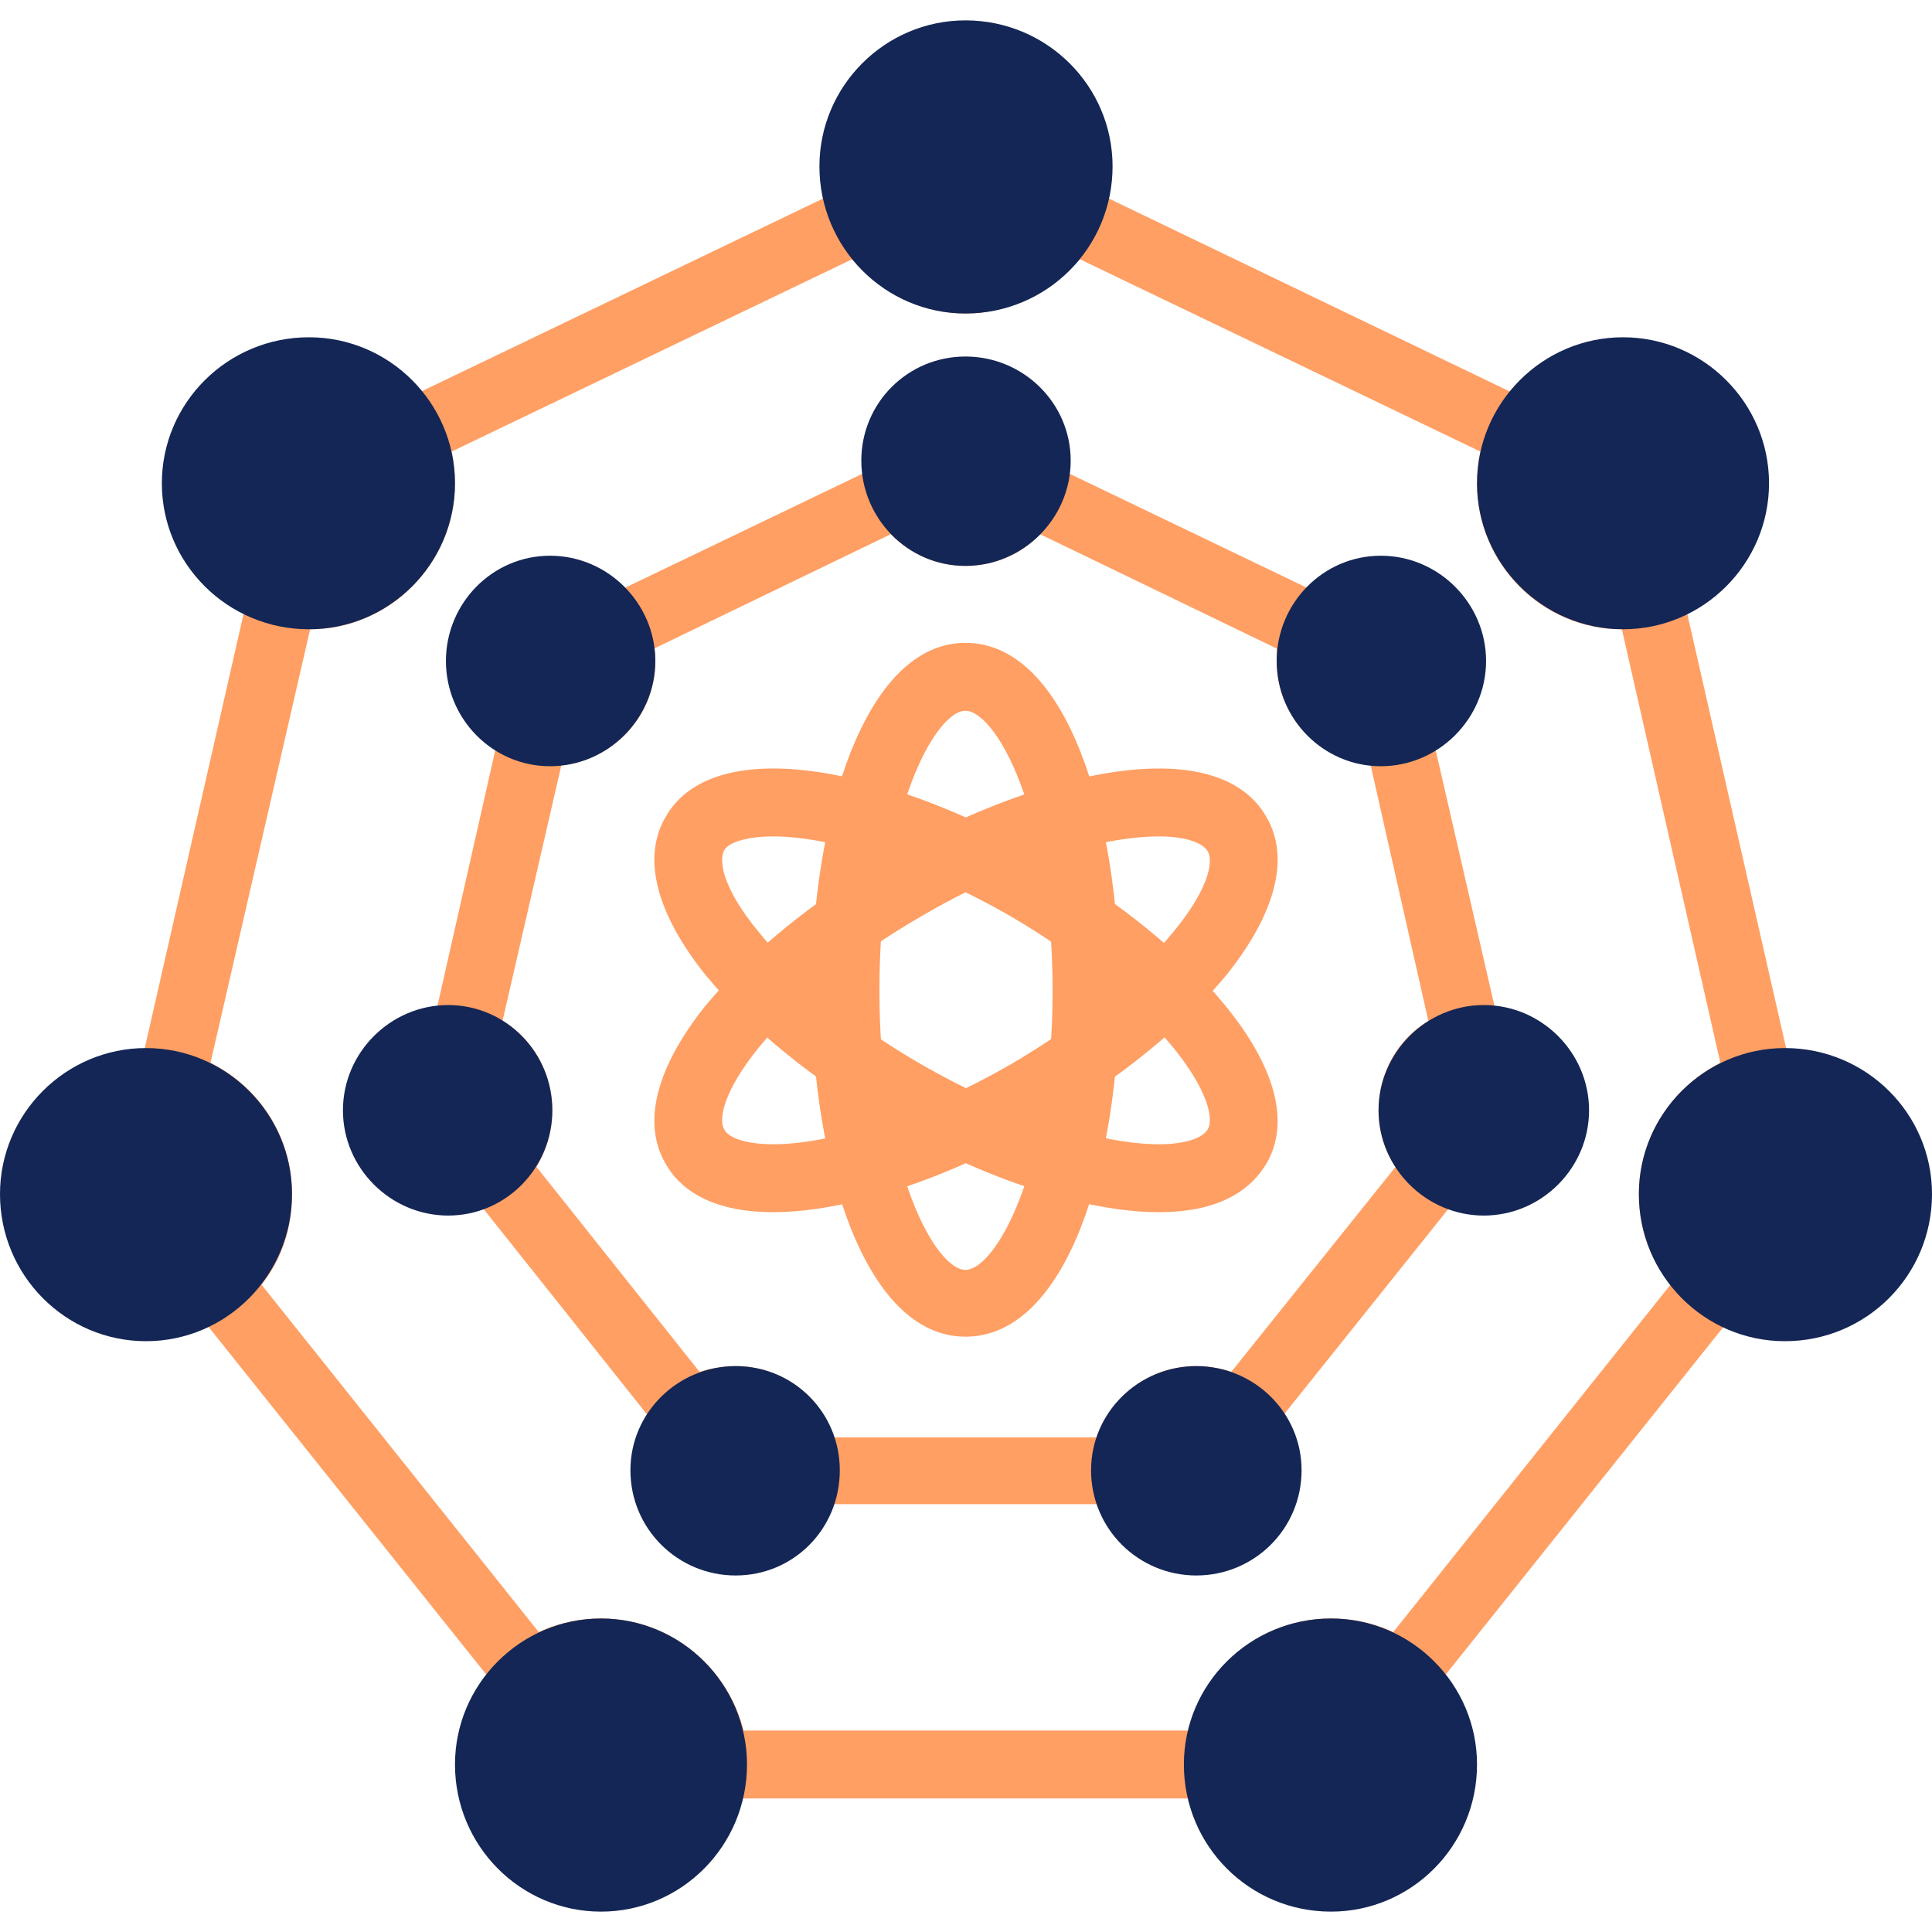 <?xml version="1.0" encoding="UTF-8"?> <svg xmlns="http://www.w3.org/2000/svg" xmlns:xlink="http://www.w3.org/1999/xlink" version="1.1" width="512" height="512" x="0" y="0" viewBox="0 0 1707 1707" style="enable-background:new 0 0 512 512" xml:space="preserve" fill-rule="evenodd" class=""><g><path fill="#FF9F63" d="M1076 1589H630c-16 0-29-13-29-30 0-38-32-69-70-69-16 0-31 5-43 15-6 5-14 7-22 6s-15-5-20-11l-278-348c-10-13-8-32 5-42 16-14 26-33 26-55 0-32-23-60-54-67-8-2-15-7-19-14-4-6-6-14-4-22l99-435c4-16 20-26 36-22 5 1 10 2 16 2 38 0 69-32 69-70 0-11-2-21-7-30-3-7-4-15-1-23 3-7 8-14 15-17l402-193c15-8 32-1 40 14 11 23 36 39 62 39 27 0 51-15 63-39 7-15 25-22 40-14l401 193c8 3 13 10 16 17 2 8 2 16-2 23-4 9-7 19-7 30 0 38 32 70 70 70 5 0 10-1 16-2 16-4 32 6 35 22l99 435c2 8 1 16-3 22-5 7-11 12-19 14-31 7-54 35-54 67 0 22 9 41 26 55 13 10 15 29 5 42l-278 348c-5 6-12 10-20 11s-16-1-22-6c-12-10-27-15-43-15-39 0-70 31-70 69 0 17-13 30-30 30zm-419-60h393c13-56 65-99 126-99 19 0 38 4 55 12l245-307c-18-22-28-50-28-80 0-50 29-94 72-116l-87-383c-71 0-128-58-128-129 0-9 1-19 3-28L954 229c-25 29-62 48-101 48s-76-19-100-48L399 399c2 9 3 19 3 28 0 71-58 129-128 129l-88 383c44 22 72 66 72 116 0 30-9 58-27 80l245 307c17-8 36-12 55-12 61 0 112 43 126 99z" opacity="1" data-original="#FF9F63" class=""></path><path fill="#142655" d="M273 556c-72 0-130-58-130-129s58-129 130-129c71 0 129 58 129 129s-58 129-129 129zm-144 629c-71 0-129-58-129-130 0-71 58-129 129-129s129 58 129 129c0 72-58 130-129 130zm402 504c-71 0-129-58-129-130 0-71 58-129 129-129s129 58 129 129c0 72-58 130-129 130zm645 0c-72 0-130-58-130-130 0-71 58-129 130-129 71 0 129 58 129 129 0 72-58 130-129 130zm401-504c-71 0-129-58-129-130 0-71 58-129 129-129 72 0 130 58 130 129 0 72-58 130-130 130zm-143-629c-71 0-129-58-129-129s58-129 129-129 129 58 129 129-58 129-129 129zM853 277c-71 0-129-58-129-130 0-71 58-129 129-129 72 0 130 58 130 129 0 72-58 130-130 130z" opacity="1" data-original="#114de2" class=""></path><path fill="#FF9F63" d="M994 1329H712c-16 0-29-13-29-30 0-18-15-33-33-33-8 0-15 3-21 8s-14 7-22 6-15-5-20-11l-175-220c-11-13-9-32 4-42 8-7 13-16 13-26 0-15-11-29-26-32-8-2-14-7-19-13-4-7-5-15-3-23l62-274c4-17 20-27 36-23 2 1 5 1 7 1 19 0 33-15 33-33 0-5-1-10-3-14-3-7-4-16-1-23 2-8 8-14 15-17l254-122c15-8 32-1 40 14 5 11 17 18 29 18 13 0 24-7 30-18 7-15 25-22 40-14l254 122c7 3 12 9 15 17 2 7 2 16-1 23-3 4-4 9-4 14 0 18 15 33 33 33 3 0 5 0 8-1 16-4 32 6 35 23l63 274c2 8 0 16-4 23-4 6-11 11-18 13-15 3-26 17-26 32 0 10 4 19 12 26 13 10 15 29 5 42l-176 220c-4 6-12 10-20 11-7 1-15-1-22-6-5-5-12-8-20-8-18 0-33 15-33 33 0 17-13 30-30 30zm-257-59h232c13-37 47-63 88-63 11 0 21 2 31 5l145-181c-10-15-15-32-15-50 0-33 17-63 44-79l-51-226c-47-5-83-44-83-92v-11L919 472c-17 18-41 28-66 28s-48-10-66-28L578 573c1 3 1 7 1 11 0 48-36 87-83 92l-52 226c27 16 44 46 44 79 0 18-5 35-14 50l144 181c10-3 21-5 32-5 40 0 75 26 87 63z" opacity="1" data-original="#FF9F63" class=""></path><path fill="#142655" d="M853 500c-51 0-92-42-92-93s41-92 92-92 93 41 93 92-42 93-93 93zm367 177c-51 0-92-42-92-93s41-93 92-93 93 42 93 93-42 93-93 93zm91 397c-51 0-93-42-93-93s42-93 93-93 93 42 93 93-42 93-93 93zm-254 318c-51 0-93-41-93-93 0-51 42-92 93-92s93 41 93 92c0 52-42 93-93 93zm-407 0c-51 0-93-41-93-93 0-51 42-92 93-92s92 41 92 92c0 52-41 93-92 93zm-254-318c-51 0-93-42-93-93s42-93 93-93 92 42 92 93-41 93-92 93zm90-397c-51 0-92-42-92-93s41-93 92-93 93 42 93 93-42 93-93 93z" opacity="1" data-original="#114de2" class=""></path><g fill="#FF9F63"><path d="M853 1181c-89 0-136-154-136-306s47-307 136-307c90 0 136 155 136 307s-46 306-136 306zm0-553c-26 0-76 87-76 247s50 247 76 247 77-87 77-247-51-247-77-247z" fill="#FF9F63" opacity="1" data-original="#FF9F63" class=""></path><path d="M683 1071c-58 0-84-23-95-43-21-36-8-85 35-139 38-46 95-93 162-132 85-49 174-78 239-78 58 0 84 23 95 43 21 36 8 85-35 139-38 46-96 93-163 132-84 49-173 78-238 78zm341-332c-54 0-134 26-209 70-61 35-112 77-145 117-29 36-36 62-30 72 4 8 21 13 43 13 54 0 134-27 209-70 60-35 112-77 145-118 29-35 36-61 30-71-5-8-21-13-43-13z" fill="#FF9F63" opacity="1" data-original="#FF9F63" class=""></path><path d="M1024 1071c-65 0-154-29-239-78-67-39-124-86-162-132-43-54-56-103-35-139 11-20 37-43 95-43 65 0 154 29 238 78 67 39 125 86 162 132 44 54 57 103 36 139-12 20-37 43-95 43zM683 739c-22 0-39 5-43 12-6 11 1 37 30 72 33 41 84 83 145 118 75 43 155 70 209 70 22 0 38-5 43-13 6-10-1-36-30-72-33-40-85-82-145-117-75-43-155-70-209-70z" fill="#FF9F63" opacity="1" data-original="#FF9F63" class=""></path></g></g></svg> 